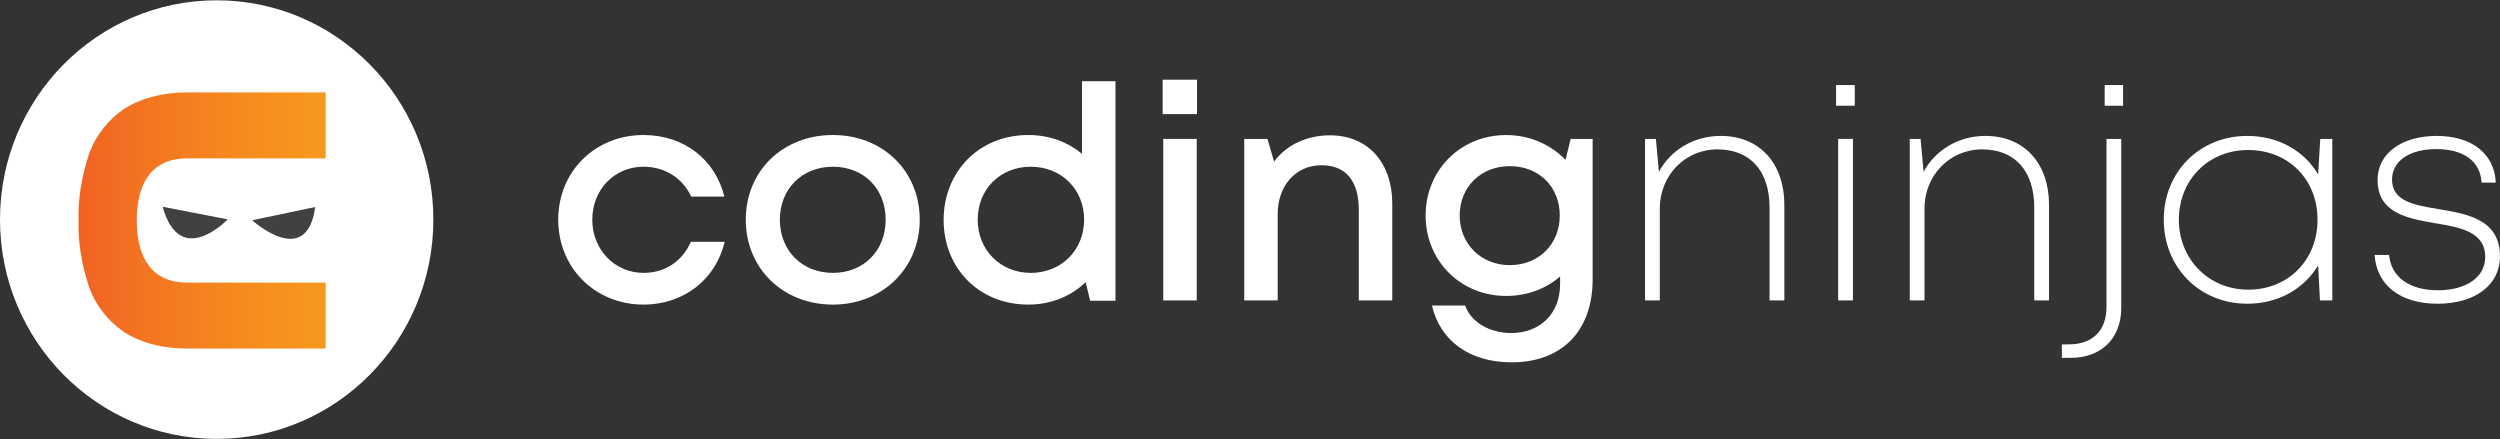 <svg width="148" height="26" viewBox="0 0 148 26" fill="none" xmlns="http://www.w3.org/2000/svg">
<rect x="0" y="0" width="148" height="26" fill="#333333" stroke="none"/>
<g clip-path="url(#clip0_4233_24185)">
<path d="M38.098 18.032C35.224 18.032 33.047 15.855 33.047 13.004C33.047 10.153 35.224 7.993 38.098 7.993C40.489 7.993 42.346 9.444 42.882 11.64H40.918C40.418 10.542 39.348 9.869 38.098 9.869C36.367 9.869 35.063 11.232 35.063 13.003C35.063 14.774 36.384 16.154 38.098 16.154C39.365 16.154 40.382 15.481 40.901 14.313H42.899C42.381 16.544 40.472 18.032 38.098 18.032V18.032Z" fill="white"/>
<path d="M49.307 18.032C46.345 18.032 44.15 15.89 44.15 13.004C44.15 10.118 46.345 7.993 49.307 7.993C52.27 7.993 54.448 10.135 54.448 13.004C54.448 15.872 52.252 18.032 49.307 18.032ZM49.307 16.155C51.128 16.155 52.431 14.845 52.431 13.004C52.431 11.163 51.128 9.87 49.307 9.87C47.487 9.87 46.167 11.18 46.167 13.004C46.167 14.827 47.47 16.155 49.307 16.155Z" fill="white"/>
<path d="M64.055 4.806H66.036V17.802H64.537L64.269 16.705C63.412 17.537 62.217 18.032 60.878 18.032C57.951 18.032 55.863 15.872 55.863 13.021C55.863 10.171 57.951 7.993 60.878 7.993C62.109 7.993 63.198 8.4 64.055 9.108V4.806ZM61.02 16.155C62.841 16.155 64.18 14.792 64.18 13.004C64.18 11.215 62.841 9.87 61.02 9.87C59.2 9.87 57.88 11.215 57.88 13.004C57.88 14.792 59.218 16.155 61.02 16.155Z" fill="white"/>
<path d="M68.829 6.755V4.718H70.864V6.755H68.829ZM68.865 17.785V8.224H70.846V17.785H68.865Z" fill="white"/>
<path d="M78.745 8.011C81.011 8.011 82.422 9.676 82.422 12.03V17.785H80.441V12.438C80.441 10.703 79.674 9.782 78.228 9.782C76.711 9.782 75.64 10.986 75.64 12.668V17.785H73.659V8.224H75.033L75.426 9.569C76.14 8.596 77.336 8.011 78.746 8.011H78.745Z" fill="white"/>
<path d="M92.981 8.224H94.284V16.546C94.284 19.591 92.463 21.45 89.483 21.45C87.002 21.45 85.253 20.175 84.772 18.086H86.735C87.11 19.131 88.253 19.715 89.466 19.715C91.127 19.715 92.358 18.617 92.358 16.811V16.368C91.519 17.094 90.412 17.519 89.162 17.519C86.467 17.519 84.397 15.448 84.397 12.757C84.397 10.066 86.468 7.995 89.162 7.995C90.573 7.995 91.804 8.561 92.679 9.464L92.983 8.225L92.981 8.224ZM89.376 15.696C91.09 15.696 92.338 14.457 92.338 12.757C92.338 11.057 91.107 9.836 89.376 9.836C87.645 9.836 86.413 11.092 86.413 12.757C86.413 14.421 87.662 15.696 89.376 15.696Z" fill="white"/>
<path d="M101.867 8.046C104.187 8.046 105.633 9.693 105.633 12.119V17.785H104.758V12.296C104.758 10.119 103.616 8.843 101.67 8.843C99.724 8.843 98.261 10.419 98.261 12.332V17.785H97.386V8.224H98.029L98.207 10.171C98.903 8.879 100.278 8.046 101.866 8.046H101.867Z" fill="white"/>
<path d="M108.695 6.258V5.036H109.802V6.258H108.695ZM108.82 17.784V8.224H109.694V17.784H108.82Z" fill="white"/>
<path d="M117.536 8.046C119.856 8.046 121.302 9.693 121.302 12.119V17.785H120.428V12.296C120.428 10.119 119.285 8.843 117.339 8.843C115.394 8.843 113.93 10.419 113.93 12.332V17.785H113.056V8.224H113.698L113.877 10.171C114.573 8.879 115.947 8.046 117.535 8.046H117.536Z" fill="white"/>
<path d="M124.597 6.258V5.036H125.686V6.258H124.597ZM122.062 21.184V20.387H122.473C123.883 20.387 124.704 19.572 124.704 18.174V8.224H125.578V18.227C125.578 20.033 124.401 21.185 122.58 21.185H122.062V21.184Z" fill="white"/>
<path d="M137.359 8.224H138.073V17.785H137.341L137.234 15.713C136.396 17.094 134.897 17.98 133.04 17.98C130.219 17.98 128.095 15.837 128.095 13.005C128.095 10.172 130.219 8.047 133.04 8.047C134.896 8.047 136.395 8.932 137.234 10.314L137.359 8.225V8.224ZM133.093 17.148C135.467 17.148 137.198 15.394 137.198 13.005C137.198 10.615 135.467 8.88 133.093 8.88C130.72 8.88 128.988 10.668 128.988 13.005C128.988 15.342 130.756 17.148 133.093 17.148Z" fill="white"/>
<path d="M144.305 17.98C142.092 17.98 140.7 16.882 140.575 15.094H141.432C141.556 16.422 142.663 17.183 144.323 17.183C145.983 17.183 147.125 16.422 147.125 15.218C147.125 13.731 145.679 13.464 144.18 13.216C142.52 12.934 140.753 12.614 140.753 10.649C140.753 9.091 142.164 8.046 144.251 8.046C146.338 8.046 147.677 9.109 147.749 10.809H146.91C146.839 9.552 145.857 8.826 144.233 8.826C142.609 8.826 141.609 9.552 141.609 10.632C141.609 11.925 142.912 12.136 144.393 12.385C146.071 12.668 147.998 12.987 147.998 15.182C147.998 16.882 146.516 17.98 144.304 17.98H144.305Z" fill="white"/>
<path d="M12.827 25.982C19.912 25.982 25.655 20.17 25.655 13C25.655 5.83 19.912 0.018 12.827 0.018C5.743 0.018 0 5.83 0 13C0 20.17 5.743 25.982 12.827 25.982Z" fill="white"/>
<path d="M4.652 13.04C4.613 14.365 4.843 15.689 5.267 16.973C5.652 18.064 6.383 18.999 7.346 19.661C8.462 20.362 9.743 20.634 11.08 20.634H19.28V16.729H11.067C9.062 16.729 8.098 15.35 8.098 13.048V13.051C8.098 10.749 9.062 9.376 11.067 9.376H19.279V5.47H11.079C9.783 5.47 8.462 5.743 7.345 6.444C6.383 7.106 5.652 8.04 5.266 9.131C4.842 10.416 4.612 11.74 4.651 13.064" fill="url(#paint0_linear_4233_24185)"/>
<path fill-rule="evenodd" clip-rule="evenodd" d="M9.632 12.242L13.481 12.986C13.481 12.986 10.658 15.955 9.632 12.242Z" fill="#414141"/>
<path fill-rule="evenodd" clip-rule="evenodd" d="M18.659 12.255L14.927 13.038C14.927 13.038 18.159 15.975 18.659 12.255Z" fill="#414141"/>
</g>
<defs>
<linearGradient id="paint0_linear_4233_24185" x1="4.647" y1="13.053" x2="19.279" y2="13.053" gradientUnits="userSpaceOnUse">
<stop stop-color="#F16222"/>
<stop offset="0.26" stop-color="#F37421"/>
<stop offset="0.71" stop-color="#F68D1E"/>
<stop offset="1" stop-color="#F7981D"/>
</linearGradient>
<clipPath id="clip0_4233_24185">
<rect width="148" height="25.964" fill="white" transform="translate(0 0.018)"/>
</clipPath>
</defs>
</svg>
